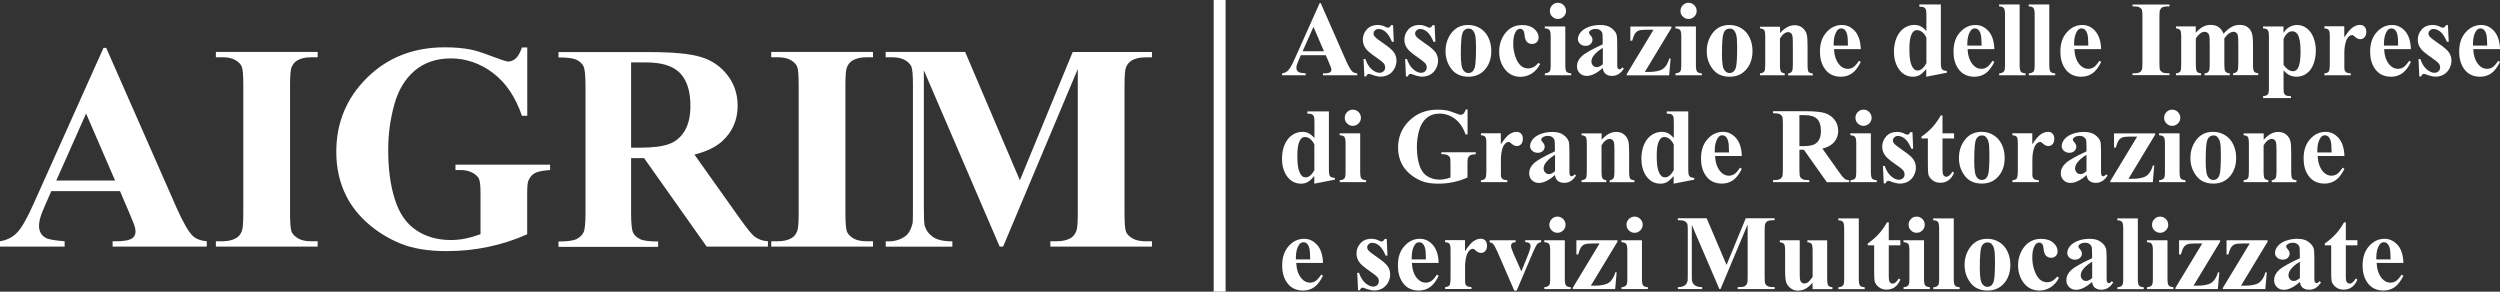 <?xml version="1.0" encoding="UTF-8"?>
<svg id="Layer_2" data-name="Layer 2" xmlns="http://www.w3.org/2000/svg" viewBox="0 0 304.35 35.51">
  <rect x="0" y="0" width="304.35" height="35.51" fill="#333333" stroke="none"/>
  <defs>
    <style>
      .cls-1 {
        stroke: #fff;
        stroke-width: 1.45px;
      }

      .cls-1, .cls-2 {
        fill: #fff;
      }

      .cls-2 {
        stroke-width: 0px;
      }
    </style>
  </defs>
  <g id="HEADER">
    <g>
      <path class="cls-2" d="M117.5,6.32h-9.68v.65h.75c.66,0,1.19.11,1.59.34.4.23.66.49.79.79.13.3.19,1.05.19,2.25v14.99c0,1.06-.01,1.65-.03,1.78-.13.55-.31.97-.54,1.28-.23.3-.58.54-1.03.73-.45.18-.94.27-1.47.25h-.24v.65h8.11v-.65c-1.08,0-1.88-.18-2.39-.55-.51-.37-.84-.84-.99-1.42-.06-.27-.09-.98-.09-2.15V8.56l9.23,21.46h.42l9.09-21.62v17.56c0,1.19-.06,1.92-.19,2.2-.17.4-.41.68-.7.84-.42.24-.98.37-1.68.37h-.77v.65h12.37v-.65h-.77c-.66,0-1.19-.11-1.59-.34-.4-.23-.66-.49-.79-.79-.13-.3-.19-1.06-.19-2.27v-15.62c0-1.18.06-1.9.19-2.18.17-.38.41-.66.7-.82.42-.24.98-.37,1.68-.37h.77v-.65h-9.65l-6.43,15.62-6.66-15.62ZM105.49,29.37c-.66,0-1.19-.11-1.58-.34-.39-.23-.65-.49-.79-.79-.13-.3-.2-1.06-.2-2.27v-15.59c0-1.19.06-1.92.19-2.2.17-.4.41-.68.72-.84.42-.24.97-.37,1.66-.37h.79v-.65h-12.39v.65h.79c.66,0,1.19.11,1.58.34.39.23.65.49.78.79.13.3.19,1.06.19,2.27v15.59c0,1.19-.06,1.92-.19,2.2-.16.4-.4.68-.7.84-.42.24-.97.37-1.66.37h-.79v.65h12.39v-.65h-.79ZM78.7,7.6c1.88,0,3.24.43,4.08,1.29.84.86,1.27,2.2,1.27,4,0,1.25-.23,2.26-.69,3.03s-1.09,1.31-1.9,1.61c-.8.3-2.02.45-3.63.45h-1V7.6h1.87ZM78.39,19.22l7.64,10.8h7.46v-.65c-.63-.03-1.18-.23-1.66-.59-.31-.26-.84-.9-1.59-1.94l-5.7-8.02c1.44-.36,2.57-.9,3.37-1.62,1.26-1.14,1.89-2.59,1.89-4.33,0-1.43-.42-2.68-1.26-3.75-.84-1.07-1.92-1.8-3.25-2.19-1.33-.4-3.42-.59-6.29-.59h-11.01v.65c1.08,0,1.82.1,2.22.3.4.2.67.46.83.79.16.33.24,1.14.24,2.42v15.38c0,1.28-.08,2.09-.24,2.41-.16.33-.43.59-.82.8-.39.2-1.13.31-2.23.31v.65h12.13v-.65c-1.08,0-1.82-.1-2.22-.3-.4-.2-.67-.46-.83-.79-.16-.33-.24-1.14-.24-2.42v-6.64h1.56ZM63.54,5.78c-.23.66-.49,1.12-.77,1.35-.28.24-.58.36-.91.36-.21,0-.89-.22-2.04-.66-1.15-.44-1.98-.7-2.49-.79-.94-.19-2-.28-3.18-.28-3.8,0-6.95,1.23-9.45,3.69-2.5,2.46-3.76,5.47-3.76,9.03,0,1.99.41,3.79,1.22,5.4.64,1.25,1.53,2.37,2.67,3.36,1.14,1,2.45,1.8,3.93,2.41,1.49.61,3.35.92,5.6.92,1.76,0,3.46-.17,5.09-.52,1.64-.34,3.21-.85,4.73-1.53v-4.93c0-.86.05-1.4.16-1.63.19-.42.45-.72.8-.9.34-.18.95-.3,1.83-.36v-.65h-11.52v.65h.61c.57,0,1.06.11,1.46.33s.67.47.79.74c.13.27.19.88.19,1.81v4.93c-.63.23-1.24.41-1.84.53-.6.12-1.19.18-1.76.18-1.64,0-3.06-.4-4.25-1.21-1.19-.8-2.06-2.06-2.59-3.77-.54-1.71-.8-3.7-.8-5.98,0-1.88.24-3.7.73-5.49.49-1.78,1.32-3.17,2.5-4.17,1.18-1,2.65-1.49,4.42-1.49s3.56.59,5.12,1.78c1.56,1.19,2.73,2.92,3.51,5.21h.65V5.78h-.65ZM37.88,29.37c-.66,0-1.19-.11-1.58-.34-.39-.23-.65-.49-.79-.79-.13-.3-.2-1.06-.2-2.27v-15.59c0-1.19.06-1.92.19-2.2.17-.4.41-.68.72-.84.42-.24.97-.37,1.66-.37h.79v-.65h-12.39v.65h.79c.66,0,1.19.11,1.58.34.39.23.65.49.78.79.13.3.19,1.06.19,2.27v15.59c0,1.19-.06,1.92-.19,2.2-.16.4-.4.68-.7.84-.42.24-.97.37-1.66.37h-.79v.65h12.39v-.65h-.79ZM6.85,21.98l3.63-8.16,3.53,8.16h-7.16ZM15.87,26.23c.33.77.5,1.21.52,1.31.07.22.11.44.11.65,0,.35-.13.62-.38.8-.37.26-1.02.38-1.94.38h-.47v.65h11.46v-.65c-.72-.06-1.28-.27-1.68-.63-.52-.48-1.19-1.64-2.01-3.48L12.93,5.83h-.33L4.12,24.74c-.8,1.81-1.48,3-2.03,3.57-.55.58-1.25.93-2.1,1.06v.65h7.88v-.65c-1.23-.09-2.01-.23-2.32-.42-.54-.31-.8-.8-.8-1.47,0-.5.16-1.14.49-1.9l1-2.31h8.37l1.26,2.95Z"/>
      <path class="cls-2" d="M301.06,5.55v-.22c0-.66.12-1.17.37-1.55.14-.22.32-.32.54-.32.15,0,.27.04.36.11.16.13.27.32.35.58.07.25.11.72.11,1.4h-1.73ZM303.63,3.78c-.44-.49-.96-.74-1.57-.74-.72,0-1.35.29-1.88.88-.54.59-.8,1.38-.8,2.37,0,.81.18,1.49.55,2.03.45.68,1.12,1.02,2,1.02.51,0,.96-.14,1.35-.41.39-.27.75-.74,1.07-1.39l-.22-.14c-.24.37-.46.62-.67.77-.21.14-.44.21-.69.21-.41,0-.76-.18-1.05-.53-.38-.46-.59-1.08-.63-1.87h3.26c-.03-.97-.27-1.7-.72-2.2M297.79,3.05c-.1.15-.18.24-.22.27-.05.03-.11.05-.18.05s-.17-.03-.28-.09c-.3-.16-.61-.24-.93-.24-.6,0-1.05.19-1.37.56s-.47.78-.47,1.24c0,.42.14.8.42,1.15.19.24.61.58,1.26,1.03.44.3.72.53.85.67.13.15.19.32.19.53,0,.18-.06.33-.19.45-.13.13-.3.19-.5.19-.3,0-.61-.14-.94-.42-.33-.28-.59-.7-.78-1.26h-.22l.1,2.13h.21c.09-.21.21-.32.35-.32.05,0,.13.02.26.07.47.18.85.27,1.14.27.36,0,.7-.08,1-.25.3-.17.53-.41.7-.73.17-.32.25-.64.25-.97,0-.36-.1-.69-.3-.99-.2-.29-.61-.65-1.23-1.07-.62-.42-1-.72-1.14-.89-.08-.11-.13-.22-.13-.33,0-.15.06-.29.18-.4.12-.12.27-.17.44-.17.28,0,.55.11.83.33.28.22.54.63.8,1.23h.22l-.1-2.03h-.22ZM290.22,5.55v-.22c0-.66.12-1.17.37-1.55.14-.22.32-.32.54-.32.15,0,.27.04.36.11.16.13.27.32.35.58.07.25.11.72.11,1.4h-1.73ZM292.79,3.78c-.44-.49-.97-.74-1.57-.74-.72,0-1.35.29-1.88.88-.54.59-.8,1.38-.8,2.37,0,.81.18,1.49.55,2.03.45.68,1.12,1.02,2,1.02.51,0,.96-.14,1.35-.41.39-.27.75-.74,1.07-1.39l-.22-.14c-.24.37-.46.62-.67.77-.21.14-.44.21-.69.21-.41,0-.76-.18-1.06-.53-.38-.46-.59-1.08-.63-1.87h3.26c-.03-.97-.27-1.7-.71-2.2M282.97,3.22v.23c.2.02.34.06.43.11.08.06.14.14.18.26.03.09.05.31.05.65v3.29c0,.52-.05.84-.14.96-.09.12-.27.19-.52.21v.23h3.21v-.23c-.24-.01-.41-.05-.51-.1s-.17-.14-.23-.25c-.03-.07-.04-.22-.04-.46v-.36s0-1.37,0-1.37c0-.5.07-.95.2-1.36.09-.27.22-.47.39-.62.11-.09.23-.14.35-.14.06,0,.1.01.15.04.03.02.13.1.29.24.17.14.36.22.58.22.19,0,.36-.08.5-.24.14-.16.21-.38.21-.66,0-.27-.07-.47-.21-.62-.14-.15-.33-.22-.57-.22-.28,0-.56.1-.86.3-.3.2-.64.61-1.04,1.22v-1.35h-2.43ZM278,4.74c.28-.62.63-.93,1.06-.93.27,0,.49.12.65.37.24.38.36,1.08.36,2.1s-.11,1.68-.33,2.03c-.15.24-.34.36-.57.36-.42,0-.8-.26-1.17-.77v-3.17ZM278.66,9.12c.28.14.59.22.92.22.45,0,.86-.13,1.22-.39.37-.26.65-.64.84-1.14.19-.5.29-1.05.29-1.65,0-.56-.09-1.08-.28-1.57-.19-.49-.46-.87-.82-1.14-.36-.28-.76-.41-1.19-.41-.36,0-.7.1-1.01.3-.22.14-.43.36-.64.66v-.78h-2.49v.23c.28.02.47.08.57.2.1.12.15.38.15.8v6.27c0,.41-.04.66-.13.76-.13.14-.32.21-.58.22v.24h3.39v-.24c-.3,0-.5-.03-.6-.08-.1-.05-.18-.13-.23-.24-.05-.11-.07-.32-.07-.62v-2.21c.23.27.46.46.67.57M264.9,3.22v.23c.26.03.44.11.52.22.08.11.12.39.12.84v3.35c0,.46-.04.73-.11.83-.11.14-.28.22-.53.24v.23h3.06v-.23c-.26-.03-.44-.1-.52-.24-.08-.13-.12-.41-.12-.83v-3.19c.22-.32.44-.54.64-.67.14-.09.29-.13.46-.13.11,0,.22.04.32.11.1.08.17.18.21.32.04.14.06.47.06,1.01v2.55c0,.35-.02.57-.05.68s-.1.19-.19.27c-.1.07-.23.12-.39.12v.23h3.08v-.23c-.28-.02-.46-.1-.56-.26-.07-.11-.11-.38-.11-.81v-3.19c.19-.27.38-.47.57-.6.19-.13.37-.2.55-.2.12,0,.23.03.32.1.09.07.16.18.2.32.04.14.06.48.06,1.01v2.55c0,.41-.04.67-.11.79-.11.17-.29.26-.53.28v.23h3.07v-.23c-.26-.03-.44-.11-.52-.22-.08-.11-.12-.39-.12-.85v-2.43c0-.64-.05-1.1-.14-1.39-.1-.29-.27-.53-.51-.72-.24-.19-.57-.28-.98-.28-.34,0-.66.08-.98.25-.31.17-.64.44-.98.83-.14-.36-.34-.64-.6-.81-.26-.18-.58-.27-.96-.27-.33,0-.63.07-.91.21-.28.14-.58.39-.91.75v-.78h-2.42ZM263.83,8.92c-.24,0-.43-.04-.58-.12-.14-.08-.24-.18-.29-.29-.05-.11-.07-.39-.07-.83V2.02c0-.43.02-.7.07-.8.06-.14.15-.25.26-.31.15-.09.35-.13.6-.13h.29v-.23h-4.5v.23h.29c.24,0,.43.04.57.12.14.08.24.18.28.29.05.11.07.39.07.83v5.67c0,.43-.02.7-.07.8-.06.14-.14.25-.25.3-.15.09-.35.13-.6.13h-.29v.23h4.5v-.23h-.29ZM252.5,5.55v-.22c0-.66.12-1.17.37-1.55.14-.22.32-.32.54-.32.15,0,.27.04.36.11.16.13.27.32.35.58.07.25.11.72.11,1.4h-1.73ZM255.08,3.78c-.44-.49-.96-.74-1.57-.74-.72,0-1.35.29-1.88.88-.54.59-.8,1.38-.8,2.37,0,.81.18,1.49.55,2.03.45.68,1.12,1.02,2,1.02.51,0,.96-.14,1.35-.41.39-.27.75-.74,1.07-1.39l-.22-.14c-.24.37-.46.62-.67.77-.21.14-.44.21-.69.21-.41,0-.76-.18-1.06-.53-.38-.46-.59-1.08-.63-1.87h3.26c-.03-.97-.27-1.7-.72-2.2M246.98.54v.23c.28.02.47.08.57.2.1.12.15.38.15.8v6.15c0,.42-.04.68-.13.78-.13.14-.32.22-.58.23v.23h3.21v-.23c-.28-.02-.47-.08-.57-.2-.1-.12-.15-.38-.15-.8V.54h-2.49ZM243.37.54v.23c.28.02.47.08.57.2.1.12.15.38.15.8v6.15c0,.42-.04.68-.13.78-.13.14-.32.22-.58.23v.23h3.21v-.23c-.28-.02-.47-.08-.57-.2-.1-.12-.15-.38-.15-.8V.54h-2.49ZM239.5,5.55v-.22c0-.66.13-1.17.38-1.55.14-.22.32-.32.54-.32.15,0,.27.04.36.11.16.13.27.32.35.58.07.25.11.72.11,1.4h-1.73ZM242.07,3.78c-.44-.49-.97-.74-1.57-.74-.72,0-1.35.29-1.88.88-.54.59-.8,1.38-.8,2.37,0,.81.18,1.49.55,2.03.45.68,1.12,1.02,2,1.02.51,0,.96-.14,1.35-.41.39-.27.75-.74,1.07-1.39l-.22-.14c-.24.37-.46.62-.67.77-.21.14-.44.21-.69.21-.41,0-.76-.18-1.05-.53-.38-.46-.59-1.08-.63-1.87h3.26c-.03-.97-.27-1.7-.71-2.2M234.52,7.7c-.33.58-.68.88-1.05.88-.17,0-.3-.04-.4-.12-.19-.16-.34-.42-.45-.78-.11-.36-.17-.92-.17-1.67,0-.68.05-1.19.15-1.52.1-.33.23-.56.38-.69.1-.08.23-.13.39-.13.45,0,.84.3,1.15.9v3.13ZM233.66.54v.27c.28,0,.47.03.57.09.1.06.18.15.23.27.04.09.06.37.06.82v1.79c-.25-.28-.48-.47-.71-.58-.22-.11-.47-.17-.76-.17-.44,0-.85.13-1.24.39-.38.26-.69.64-.91,1.15s-.33,1.08-.33,1.72c0,.8.18,1.48.53,2.03.44.68,1.04,1.02,1.8,1.02.3,0,.56-.07.8-.2.23-.13.5-.38.8-.74v.94l2.51-.49v-.21c-.24-.02-.4-.06-.5-.13-.09-.07-.16-.17-.19-.31-.03-.08-.04-.36-.04-.82V.54h-2.64ZM223.23,5.55v-.22c0-.66.13-1.17.38-1.55.14-.22.32-.32.54-.32.15,0,.27.04.36.11.16.13.27.32.35.58.07.25.11.72.11,1.4h-1.73ZM225.81,3.78c-.44-.49-.97-.74-1.57-.74-.72,0-1.35.29-1.88.88-.54.59-.8,1.38-.8,2.37,0,.81.18,1.49.55,2.03.45.68,1.12,1.02,2,1.02.51,0,.96-.14,1.35-.41.39-.27.75-.74,1.07-1.39l-.22-.14c-.24.37-.46.62-.67.77-.21.14-.44.21-.69.21-.41,0-.76-.18-1.05-.53-.38-.46-.59-1.08-.63-1.87h3.26c-.03-.97-.27-1.7-.71-2.2M214.26,3.22v.23c.26.03.44.11.52.22.08.11.12.39.12.84v3.35c0,.46-.04.73-.11.83-.11.14-.28.22-.53.24v.23h3.01v-.23c-.22-.03-.38-.1-.46-.22-.08-.12-.12-.4-.12-.84v-3.18c.31-.52.65-.78,1.02-.78.11,0,.21.03.3.11.09.07.16.17.19.3.04.13.06.43.06.92v2.64c0,.42-.03.68-.1.79-.1.16-.26.25-.48.28v.23h3.01v-.23c-.26-.03-.44-.1-.52-.21-.08-.11-.12-.4-.12-.85v-2.31c0-.69-.03-1.15-.1-1.39-.08-.32-.25-.58-.51-.8-.25-.21-.57-.32-.96-.32-.32,0-.62.08-.9.23-.28.15-.57.39-.88.72v-.77h-2.42ZM211,3.62c.16.12.28.32.36.59.08.27.12.76.12,1.48,0,1.22-.04,2.04-.13,2.44-.06.26-.17.46-.33.6-.13.11-.29.16-.48.16s-.37-.08-.52-.24c-.15-.16-.25-.39-.3-.69-.06-.39-.09-.82-.09-1.27,0-.86.02-1.52.07-2,.05-.48.15-.8.31-.97.15-.16.34-.24.56-.24.18,0,.32.04.43.13M208.52,3.99c-.49.63-.74,1.38-.74,2.23s.24,1.55.72,2.18c.48.63,1.17.94,2.07.94s1.62-.34,2.14-1.03c.43-.57.64-1.27.64-2.12,0-.58-.12-1.12-.35-1.61-.23-.49-.57-.87-1.01-1.14-.44-.27-.93-.4-1.44-.4-.86,0-1.54.32-2.03.95M203.96,3.22v.23c.28.02.47.08.57.2.1.12.15.38.15.8v3.47c0,.42-.04.68-.13.78-.13.14-.32.22-.58.23v.23h3.21v-.23c-.28-.02-.47-.08-.57-.2-.1-.12-.15-.38-.15-.8V3.22h-2.49ZM204.87.63c-.19.19-.29.42-.29.7s.09.5.29.69c.19.19.42.29.69.29s.5-.1.7-.29.29-.42.29-.69-.1-.5-.29-.7c-.19-.19-.42-.29-.7-.29s-.5.1-.69.29M203.4,7.13h-.18c-.18.62-.45,1.04-.81,1.28-.36.23-.95.35-1.76.35h-.41l3.24-5.36v-.17h-5v1.73h.22c.12-.42.23-.71.34-.87s.25-.28.43-.36c.18-.07.47-.11.88-.11h.95l-3.27,5.41v.14h5.17l.18-2.03ZM194.39,8.17c-.19,0-.34-.06-.44-.17-.14-.15-.21-.32-.21-.51,0-.23.08-.46.25-.69.25-.34.63-.67,1.14-.97v1.99c-.28.24-.53.36-.74.36M195.47,9c.19.16.46.24.79.24.29,0,.55-.07.77-.21.23-.14.45-.37.66-.68l-.19-.15c-.11.16-.23.24-.34.24-.06,0-.1-.02-.15-.05-.04-.03-.07-.09-.1-.16-.02-.07-.03-.24-.03-.51v-2.31c0-.64-.03-1.05-.09-1.23-.1-.28-.31-.54-.64-.78-.33-.24-.77-.36-1.34-.36-.47,0-.92.07-1.35.22s-.77.36-1.01.64c-.24.28-.36.57-.36.87,0,.22.09.4.27.57.18.16.4.24.67.24.25,0,.45-.07.61-.22.15-.15.23-.32.23-.53,0-.17-.08-.35-.24-.53-.12-.13-.18-.24-.18-.33,0-.1.06-.19.17-.27.18-.12.4-.18.68-.18.17,0,.32.04.46.13.14.09.23.19.28.3.05.12.07.4.07.85v.6c-1.31.6-2.16,1.08-2.55,1.45-.39.36-.58.77-.58,1.22,0,.33.11.61.34.84.22.22.51.33.85.33.58,0,1.23-.32,1.95-.96.04.32.16.56.35.72M188.06,3.22v.23c.28.02.47.08.57.2.1.12.15.38.15.8v3.47c0,.42-.04.68-.13.78-.13.14-.32.22-.58.23v.23h3.21v-.23c-.28-.02-.47-.08-.57-.2-.1-.12-.15-.38-.15-.8V3.22h-2.49ZM188.97.63c-.19.19-.29.42-.29.7s.09.5.29.69c.19.19.42.29.69.29s.5-.1.7-.29c.19-.19.29-.42.29-.69s-.1-.5-.29-.7c-.19-.19-.42-.29-.7-.29s-.5.1-.69.29M186.64,8.18c-.19.1-.38.15-.59.15-.32,0-.59-.09-.83-.27-.31-.25-.55-.63-.73-1.14-.18-.51-.27-1.05-.27-1.6,0-.67.11-1.17.33-1.5.14-.22.32-.32.52-.32.13,0,.25.05.34.16.1.11.16.29.18.56.04.42.14.72.3.88.16.17.37.25.62.25s.43-.07.58-.22c.15-.14.22-.34.22-.58,0-.38-.18-.73-.54-1.04-.36-.31-.85-.46-1.46-.46-.92,0-1.63.37-2.15,1.11-.43.61-.65,1.33-.65,2.14s.24,1.56.71,2.15c.47.6,1.11.9,1.9.9.47,0,.91-.13,1.33-.38.42-.26.77-.65,1.05-1.17l-.2-.15c-.25.27-.47.46-.66.55M179.21,3.62c.16.12.28.32.36.59.08.27.12.76.12,1.48,0,1.22-.04,2.04-.13,2.44-.06.26-.17.46-.33.6-.13.11-.29.16-.48.16s-.37-.08-.52-.24c-.15-.16-.25-.39-.3-.69-.06-.39-.09-.82-.09-1.27,0-.86.02-1.52.07-2,.05-.48.15-.8.31-.97.15-.16.34-.24.56-.24.18,0,.32.04.43.13M176.72,3.99c-.49.63-.74,1.38-.74,2.23s.24,1.55.72,2.18c.48.63,1.17.94,2.07.94s1.62-.34,2.14-1.03c.43-.57.64-1.27.64-2.12,0-.58-.12-1.12-.35-1.61-.23-.49-.57-.87-1.01-1.14-.44-.27-.93-.4-1.44-.4-.86,0-1.54.32-2.03.95M174.42,3.05c-.1.15-.18.24-.22.27-.05.03-.11.05-.18.05-.07,0-.17-.03-.28-.09-.3-.16-.61-.24-.93-.24-.6,0-1.05.19-1.37.56-.32.37-.47.78-.47,1.24,0,.42.14.8.42,1.15.19.24.61.58,1.26,1.03.44.3.72.53.85.67.13.15.19.32.19.53,0,.18-.06.33-.19.45-.13.13-.3.19-.5.19-.3,0-.61-.14-.94-.42-.33-.28-.59-.7-.78-1.26h-.22l.1,2.13h.21c.09-.21.21-.32.35-.32.05,0,.13.02.26.07.47.18.85.27,1.14.27.36,0,.7-.08,1-.25.3-.17.53-.41.7-.73.17-.32.25-.64.25-.97,0-.36-.1-.69-.3-.99-.2-.29-.61-.65-1.23-1.07-.62-.42-1-.72-1.14-.89-.08-.11-.13-.22-.13-.33,0-.15.06-.29.18-.4.12-.12.27-.17.44-.17.28,0,.55.11.83.33s.55.63.8,1.23h.22l-.09-2.03h-.22ZM169.36,3.05c-.1.15-.18.24-.22.27-.05.03-.11.05-.18.05-.07,0-.17-.03-.28-.09-.3-.16-.61-.24-.93-.24-.6,0-1.05.19-1.37.56-.32.37-.47.78-.47,1.24,0,.42.14.8.42,1.15.19.24.61.58,1.26,1.03.44.3.72.53.85.67.13.15.19.32.19.53,0,.18-.06.33-.19.45-.13.13-.3.19-.5.19-.3,0-.61-.14-.94-.42-.33-.28-.59-.7-.78-1.26h-.22l.1,2.13h.21c.09-.21.21-.32.35-.32.05,0,.13.02.26.07.47.18.85.27,1.14.27.36,0,.7-.08,1-.25.3-.17.53-.41.7-.73.17-.32.25-.64.25-.97,0-.36-.1-.69-.3-.99-.2-.29-.61-.65-1.23-1.07-.62-.42-1-.72-1.14-.89-.08-.11-.13-.22-.13-.33,0-.15.06-.29.18-.4.12-.12.27-.17.44-.17.28,0,.55.11.83.33.28.22.55.63.8,1.23h.22l-.09-2.03h-.22ZM158.58,6.24l1.32-2.97,1.28,2.97h-2.6ZM161.85,7.78c.12.28.18.44.19.48.03.08.04.16.04.24,0,.13-.05.22-.14.29-.14.09-.37.14-.71.14h-.17v.23h4.17v-.23c-.26-.02-.47-.1-.61-.23-.19-.17-.43-.6-.73-1.26l-3.11-7.07h-.12l-3.08,6.88c-.29.66-.54,1.09-.74,1.3-.2.21-.45.34-.76.38v.23h2.87v-.23c-.45-.03-.73-.08-.84-.15-.19-.11-.29-.29-.29-.53,0-.18.06-.41.18-.69l.36-.84h3.04l.46,1.07Z"/>
      <path class="cls-2" d="M282.11,18.56v-.22c0-.66.13-1.17.38-1.55.14-.22.32-.32.54-.32.15,0,.27.04.36.11.16.13.27.32.35.58.07.25.11.72.11,1.4h-1.73ZM284.69,16.79c-.44-.49-.96-.74-1.57-.74-.72,0-1.35.29-1.88.88-.54.59-.8,1.38-.8,2.37,0,.81.18,1.49.55,2.03.45.68,1.12,1.02,2,1.02.51,0,.96-.14,1.35-.41.39-.27.75-.74,1.07-1.39l-.22-.14c-.24.37-.46.62-.67.77-.21.14-.44.21-.69.21-.41,0-.76-.18-1.05-.53-.38-.46-.59-1.08-.63-1.87h3.26c-.03-.97-.27-1.7-.72-2.2M273.14,16.23v.23c.26.03.44.11.52.22.08.11.12.39.12.84v3.35c0,.46-.04.73-.11.83-.11.14-.28.22-.53.24v.23h3.01v-.23c-.22-.03-.38-.1-.46-.22-.08-.12-.12-.4-.12-.85v-3.18c.31-.52.65-.78,1.02-.78.11,0,.21.03.3.11.09.07.16.17.19.3.04.13.06.43.06.92v2.64c0,.42-.03.68-.1.79-.1.16-.26.25-.48.28v.23h3.01v-.23c-.26-.03-.44-.1-.52-.21-.08-.11-.12-.4-.12-.86v-2.31c0-.69-.03-1.15-.1-1.39-.08-.32-.25-.58-.51-.8-.25-.21-.57-.32-.96-.32-.32,0-.62.08-.9.23-.28.15-.57.39-.88.72v-.77h-2.42ZM269.89,16.64c.16.12.28.32.36.59.08.27.12.76.12,1.48,0,1.22-.04,2.04-.13,2.44-.06.26-.17.46-.33.6-.13.11-.29.16-.48.16s-.37-.08-.52-.24c-.15-.16-.25-.39-.3-.69-.06-.39-.09-.82-.09-1.27,0-.86.02-1.52.07-2.01.05-.48.15-.8.31-.97.16-.16.34-.24.56-.24.18,0,.32.04.43.13M267.4,17c-.49.63-.74,1.38-.74,2.23s.24,1.55.72,2.18c.48.63,1.17.94,2.07.94s1.62-.34,2.14-1.03c.43-.57.64-1.27.64-2.12,0-.58-.12-1.12-.35-1.61-.23-.49-.57-.87-1.01-1.14-.44-.27-.93-.4-1.44-.4-.86,0-1.54.32-2.03.95M262.84,16.23v.23c.28.02.47.08.57.2.1.12.15.38.15.8v3.47c0,.42-.04.68-.13.78-.13.14-.32.22-.58.23v.23h3.21v-.23c-.28-.02-.47-.08-.57-.2-.1-.12-.15-.38-.15-.8v-4.71h-2.49ZM263.75,13.64c-.19.19-.29.42-.29.7s.1.5.29.69c.19.19.42.29.69.29s.5-.1.7-.29c.19-.19.29-.42.29-.69s-.1-.5-.29-.7c-.19-.19-.42-.29-.7-.29s-.5.1-.69.29M262.28,20.14h-.18c-.18.62-.45,1.04-.81,1.28-.36.23-.95.35-1.76.35h-.41l3.24-5.36v-.17h-5v1.73h.22c.12-.42.23-.71.34-.87.11-.16.25-.28.43-.36.18-.07.47-.11.88-.11h.95l-3.27,5.41v.14h5.17l.18-2.03ZM253.27,21.19c-.19,0-.34-.06-.44-.17-.14-.15-.21-.32-.21-.51,0-.23.08-.46.25-.69.25-.34.63-.67,1.14-.97v1.99c-.28.24-.53.36-.74.36M254.36,22.02c.19.16.46.24.79.24.29,0,.55-.07.77-.21.23-.14.45-.37.66-.68l-.19-.15c-.11.16-.23.24-.34.24-.06,0-.1-.02-.15-.05-.04-.03-.07-.09-.09-.16-.02-.07-.03-.24-.03-.51v-2.31c0-.64-.03-1.05-.09-1.23-.1-.28-.31-.54-.64-.78-.33-.24-.77-.36-1.34-.36-.47,0-.92.07-1.35.22-.43.15-.77.36-1.01.64-.24.28-.36.57-.36.87,0,.22.09.4.27.57.18.16.4.24.67.24.25,0,.45-.07.61-.22.15-.15.23-.32.23-.53,0-.17-.08-.35-.24-.53-.12-.13-.18-.24-.18-.33,0-.1.06-.19.17-.27.18-.12.4-.18.68-.18.17,0,.32.04.46.13.14.09.23.19.28.31.05.12.07.4.07.85v.6c-1.31.6-2.16,1.08-2.55,1.45-.39.36-.58.77-.58,1.22,0,.33.11.61.34.84.22.22.51.33.85.33.58,0,1.23-.32,1.95-.96.04.32.16.56.35.72M244.99,16.23v.23c.2.02.35.06.43.11s.14.14.18.26c.03.09.05.31.05.65v3.29c0,.52-.05.84-.14.96-.09.12-.27.19-.52.21v.23h3.21v-.23c-.24-.01-.41-.05-.51-.1s-.17-.14-.23-.25c-.03-.07-.04-.22-.04-.46v-.36s0-1.37,0-1.37c0-.5.07-.95.2-1.36.09-.27.22-.47.39-.62.11-.09.23-.14.35-.14.06,0,.1.01.15.04.03.02.13.1.29.24.17.14.36.22.58.22.19,0,.36-.08.5-.23.14-.16.21-.38.21-.66,0-.27-.07-.47-.21-.62-.14-.15-.33-.22-.57-.22-.28,0-.56.1-.86.3-.3.2-.64.61-1.04,1.22v-1.35h-2.43ZM241.71,16.64c.16.12.28.32.36.59.08.27.12.76.12,1.48,0,1.22-.04,2.04-.13,2.44-.06.26-.17.46-.33.6-.13.11-.29.16-.48.16s-.37-.08-.52-.24c-.15-.16-.25-.39-.3-.69-.06-.39-.09-.82-.09-1.27,0-.86.02-1.52.07-2.01.05-.48.15-.8.31-.97.16-.16.34-.24.56-.24.18,0,.32.04.43.13M239.22,17c-.49.63-.74,1.38-.74,2.23s.24,1.55.72,2.18c.48.63,1.17.94,2.07.94s1.62-.34,2.14-1.03c.43-.57.64-1.27.64-2.12,0-.58-.12-1.12-.35-1.61-.23-.49-.57-.87-1.01-1.14-.44-.27-.93-.4-1.44-.4-.86,0-1.54.32-2.03.95M236.26,14.06c-.28.51-.61.98-.98,1.39-.37.42-.83.81-1.36,1.19v.22h.78v3.21c0,.64.02,1.03.06,1.17.07.26.24.49.5.7.26.21.58.31.96.31.77,0,1.33-.41,1.67-1.22l-.19-.14c-.25.42-.51.63-.78.63-.07,0-.14-.03-.22-.09-.08-.06-.14-.14-.17-.24-.03-.1-.05-.32-.05-.66v-3.67h1.41v-.63h-1.41v-2.17h-.21ZM232.59,16.07c-.1.15-.18.24-.22.27-.05.03-.11.05-.18.05-.07,0-.17-.03-.28-.09-.3-.16-.61-.24-.93-.24-.6,0-1.05.19-1.37.56s-.47.78-.47,1.24c0,.42.14.8.42,1.15.19.24.61.58,1.26,1.03.44.3.72.53.85.67.13.15.19.32.19.53,0,.18-.06.33-.19.45-.13.13-.3.19-.5.19-.3,0-.61-.14-.94-.42-.33-.28-.59-.7-.78-1.26h-.22l.1,2.13h.21c.09-.21.21-.32.35-.32.05,0,.13.02.26.07.47.18.85.27,1.14.27.36,0,.7-.08,1-.25.3-.17.53-.41.7-.73.17-.32.25-.64.25-.97,0-.36-.1-.69-.3-.99-.2-.29-.61-.65-1.23-1.07-.62-.42-1-.72-1.14-.89-.08-.11-.13-.22-.13-.33,0-.15.06-.29.18-.4.12-.12.27-.17.44-.17.28,0,.55.11.83.33.28.22.55.63.8,1.23h.22l-.09-2.03h-.22ZM225.26,16.23v.23c.28.02.47.08.57.2.1.12.15.38.15.8v3.47c0,.42-.04.68-.13.78-.13.14-.32.22-.58.23v.23h3.21v-.23c-.28-.02-.47-.08-.57-.2-.1-.12-.15-.38-.15-.8v-4.71h-2.49ZM226.17,13.64c-.19.19-.29.42-.29.7s.1.5.29.69c.19.19.42.29.69.29s.5-.1.7-.29c.19-.19.29-.42.29-.69s-.1-.5-.29-.7c-.19-.19-.42-.29-.7-.29s-.5.1-.69.29M219.74,14.02c.68,0,1.18.16,1.48.47.31.31.46.8.46,1.46,0,.45-.08.82-.25,1.1-.17.28-.4.48-.69.58-.29.11-.73.16-1.32.16h-.36v-3.77h.68ZM219.62,18.25l2.78,3.93h2.71v-.24c-.23-.01-.43-.08-.6-.22-.11-.09-.31-.33-.58-.71l-2.07-2.92c.53-.13.93-.33,1.23-.59.46-.42.69-.94.69-1.58,0-.52-.15-.98-.46-1.36-.31-.39-.7-.65-1.18-.8-.48-.14-1.25-.22-2.29-.22h-4v.24c.39,0,.66.04.81.11.14.07.24.17.3.29.06.12.09.41.09.88v5.59c0,.47-.03.76-.09.88-.06.12-.16.21-.3.29-.14.07-.41.11-.81.11v.24h4.41v-.24c-.39,0-.66-.04-.81-.11-.14-.07-.24-.17-.3-.29-.06-.12-.09-.41-.09-.88v-2.42h.57ZM208.75,18.56v-.22c0-.66.13-1.17.38-1.55.14-.22.32-.32.54-.32.15,0,.27.04.36.11.16.13.27.32.35.58.07.25.11.72.11,1.4h-1.73ZM211.33,16.79c-.44-.49-.96-.74-1.57-.74-.72,0-1.35.29-1.88.88-.54.59-.8,1.38-.8,2.37,0,.81.18,1.49.55,2.03.45.68,1.12,1.02,2,1.02.51,0,.96-.14,1.35-.41.39-.27.75-.74,1.07-1.39l-.22-.14c-.24.37-.46.62-.67.77-.21.14-.44.21-.69.21-.41,0-.76-.18-1.05-.53-.38-.46-.59-1.08-.63-1.87h3.26c-.03-.97-.27-1.7-.72-2.2M203.77,20.71c-.33.58-.68.88-1.06.88-.17,0-.3-.04-.4-.12-.19-.16-.34-.42-.45-.78-.11-.36-.17-.92-.17-1.67,0-.68.05-1.19.15-1.52.1-.33.23-.56.38-.69.1-.08.23-.13.39-.13.45,0,.84.3,1.15.9v3.13ZM202.91,13.56v.27c.28,0,.47.03.57.09.1.06.18.15.23.27.04.09.06.37.06.82v1.79c-.25-.28-.49-.47-.71-.58-.22-.11-.47-.17-.76-.17-.44,0-.85.13-1.24.39-.38.26-.69.64-.91,1.15-.22.51-.33,1.08-.33,1.72,0,.8.18,1.48.53,2.03.44.68,1.04,1.02,1.8,1.02.3,0,.56-.07.8-.2.23-.13.5-.38.8-.74v.94l2.51-.49v-.21c-.24-.02-.4-.06-.5-.13-.1-.07-.16-.17-.19-.31-.03-.08-.04-.36-.04-.82v-6.84h-2.64ZM192.54,16.23v.23c.26.03.44.11.52.22.08.11.12.39.12.84v3.35c0,.46-.04.73-.11.83-.11.14-.28.22-.53.24v.23h3.01v-.23c-.22-.03-.38-.1-.46-.22-.08-.12-.12-.4-.12-.85v-3.18c.31-.52.65-.78,1.02-.78.11,0,.21.03.3.11.09.07.16.17.19.3.04.13.06.43.06.92v2.64c0,.42-.03.68-.1.79-.1.16-.26.25-.48.28v.23h3.01v-.23c-.26-.03-.44-.1-.52-.21-.08-.11-.12-.4-.12-.86v-2.31c0-.69-.03-1.15-.1-1.39-.08-.32-.25-.58-.51-.8-.25-.21-.57-.32-.96-.32-.32,0-.62.08-.9.23-.28.15-.57.39-.88.72v-.77h-2.42ZM188.57,21.19c-.19,0-.34-.06-.44-.17-.14-.15-.21-.32-.21-.51,0-.23.08-.46.25-.69.25-.34.63-.67,1.14-.97v1.99c-.28.24-.53.36-.74.36M189.65,22.02c.19.16.46.24.79.24.29,0,.55-.07.77-.21.23-.14.45-.37.66-.68l-.19-.15c-.11.16-.23.24-.34.24-.06,0-.1-.02-.15-.05-.04-.03-.07-.09-.1-.16-.02-.07-.03-.24-.03-.51v-2.31c0-.64-.03-1.05-.09-1.23-.1-.28-.31-.54-.64-.78-.33-.24-.77-.36-1.34-.36-.47,0-.92.07-1.35.22-.43.15-.77.36-1.01.64-.24.28-.36.57-.36.87,0,.22.09.4.27.57.18.16.4.24.67.24.25,0,.45-.07.61-.22.15-.15.23-.32.23-.53,0-.17-.08-.35-.24-.53-.12-.13-.18-.24-.18-.33,0-.1.06-.19.17-.27.18-.12.4-.18.68-.18.17,0,.32.04.46.13.14.09.23.19.28.31.05.12.07.4.07.85v.6c-1.31.6-2.16,1.08-2.55,1.45-.39.36-.58.77-.58,1.22,0,.33.11.61.34.84s.51.33.85.33c.58,0,1.23-.32,1.95-.96.04.32.16.56.35.72M180.29,16.23v.23c.2.02.34.06.43.11.08.06.14.14.18.26.03.09.05.31.05.65v3.29c0,.52-.05.84-.14.96-.09.12-.27.19-.52.21v.23h3.21v-.23c-.24-.01-.41-.05-.51-.1-.1-.05-.17-.14-.23-.25-.03-.07-.04-.22-.04-.46v-.36s0-1.37,0-1.37c0-.5.07-.95.2-1.36.09-.27.22-.47.39-.62.11-.09.23-.14.35-.14.06,0,.1.01.15.04.03.02.13.1.29.24.17.14.36.22.58.22.19,0,.36-.08.5-.23.14-.16.21-.38.21-.66,0-.27-.07-.47-.21-.62-.14-.15-.33-.22-.57-.22-.28,0-.56.1-.86.3-.3.2-.64.61-1.04,1.22v-1.35h-2.43ZM178.43,13.36c-.08.24-.18.41-.28.49-.1.09-.21.13-.33.13-.08,0-.32-.08-.74-.24-.42-.16-.72-.26-.91-.29-.34-.07-.73-.1-1.16-.1-1.38,0-2.53.45-3.44,1.34-.91.89-1.37,1.99-1.37,3.28,0,.72.15,1.38.44,1.96.23.45.56.86.97,1.22.41.36.89.65,1.43.88.54.22,1.22.33,2.04.33.64,0,1.26-.06,1.85-.19.59-.12,1.17-.31,1.72-.56v-1.79c0-.31.02-.51.06-.59.07-.15.16-.26.29-.33.12-.07.35-.11.66-.13v-.23h-4.19v.23h.22c.21,0,.38.04.53.12.15.08.24.17.29.27.05.1.07.32.07.66v1.79c-.23.08-.45.15-.67.19-.22.04-.43.07-.64.07-.6,0-1.11-.15-1.55-.44-.43-.29-.75-.75-.94-1.37-.19-.62-.29-1.35-.29-2.17,0-.68.09-1.35.27-2,.18-.65.48-1.15.91-1.52.43-.36.96-.54,1.61-.54s1.29.22,1.86.65c.57.43.99,1.06,1.28,1.89h.24v-3.04h-.24ZM163.09,16.23v.23c.28.02.47.08.57.2.1.12.15.38.15.8v3.47c0,.42-.04.68-.13.78-.13.14-.32.22-.58.23v.23h3.21v-.23c-.28-.02-.47-.08-.57-.2-.1-.12-.15-.38-.15-.8v-4.71h-2.49ZM164,13.64c-.19.19-.29.42-.29.7s.09.5.29.69c.19.19.42.29.69.29s.5-.1.7-.29c.19-.19.29-.42.29-.69s-.1-.5-.29-.7c-.19-.19-.42-.29-.7-.29s-.5.1-.69.29M160.02,20.71c-.33.58-.68.88-1.06.88-.17,0-.3-.04-.4-.12-.19-.16-.34-.42-.45-.78-.11-.36-.17-.92-.17-1.67,0-.68.05-1.19.15-1.52.1-.33.23-.56.38-.69.1-.08.23-.13.39-.13.45,0,.84.3,1.15.9v3.13ZM159.16,13.56v.27c.28,0,.47.03.57.09.1.06.18.15.23.27.04.09.06.37.06.82v1.79c-.25-.28-.49-.47-.71-.58-.22-.11-.47-.17-.76-.17-.44,0-.85.13-1.24.39-.38.26-.68.64-.91,1.15-.22.51-.33,1.08-.33,1.72,0,.8.18,1.48.53,2.03.44.68,1.04,1.02,1.8,1.02.3,0,.56-.07.8-.2.24-.13.5-.38.8-.74v.94l2.51-.49v-.21c-.24-.02-.4-.06-.5-.13-.1-.07-.16-.17-.19-.31-.03-.08-.04-.36-.04-.82v-6.84h-2.64Z"/>
    </g>
    <path class="cls-2" d="M289.29,31.58v-.22c0-.66.13-1.17.38-1.55.14-.22.32-.32.54-.32.15,0,.27.04.36.11.16.13.27.32.35.58.07.25.11.72.11,1.4h-1.73ZM291.87,29.81c-.44-.49-.97-.74-1.57-.74-.72,0-1.35.29-1.88.88s-.8,1.38-.8,2.37c0,.81.18,1.49.55,2.03.45.68,1.12,1.02,2,1.02.51,0,.96-.14,1.35-.41.39-.27.75-.74,1.07-1.39l-.22-.14c-.24.37-.46.62-.67.77-.21.14-.44.21-.69.21-.41,0-.76-.18-1.05-.53-.38-.46-.59-1.08-.63-1.87h3.26c-.03-.97-.27-1.7-.71-2.2M285.36,27.07c-.28.51-.61.98-.98,1.39-.38.42-.83.81-1.36,1.19v.22h.78v3.21c0,.64.02,1.03.06,1.17.07.26.24.49.5.7.26.21.58.31.96.31.77,0,1.33-.41,1.67-1.22l-.19-.14c-.25.42-.51.63-.78.63-.07,0-.14-.03-.22-.09-.08-.06-.14-.14-.17-.24-.03-.1-.05-.32-.05-.66v-3.67h1.41v-.63h-1.41v-2.17h-.21ZM279.25,34.2c-.19,0-.34-.06-.44-.17-.14-.15-.21-.32-.21-.51,0-.23.08-.46.25-.69.25-.34.63-.67,1.14-.97v1.99c-.28.24-.53.36-.74.36M280.34,35.03c.19.16.46.24.79.24.29,0,.55-.07.77-.21.23-.14.45-.37.66-.68l-.19-.15c-.11.16-.23.24-.34.24-.06,0-.1-.02-.15-.05-.04-.03-.07-.09-.1-.16-.02-.07-.03-.24-.03-.51v-2.31c0-.64-.03-1.05-.09-1.23-.1-.28-.31-.54-.64-.78-.33-.24-.77-.36-1.34-.36-.47,0-.92.07-1.35.22s-.77.36-1.01.64c-.24.28-.36.57-.36.87,0,.22.09.4.27.57.18.16.4.24.67.24.25,0,.45-.07.61-.22.15-.15.23-.32.23-.53,0-.17-.08-.35-.24-.53-.12-.13-.18-.24-.18-.33,0-.1.06-.19.17-.27.18-.12.4-.18.68-.18.17,0,.32.04.46.13.14.09.23.19.28.31.05.12.07.4.07.85v.6c-1.31.6-2.16,1.08-2.55,1.45-.39.36-.58.77-.58,1.22,0,.33.11.61.34.84.22.22.51.33.85.33.58,0,1.23-.32,1.95-.96.04.32.16.56.35.72M275.98,33.15h-.18c-.18.62-.45,1.04-.81,1.28s-.95.35-1.76.35h-.41l3.24-5.36v-.17h-5v1.73h.22c.12-.42.23-.71.34-.87.11-.16.25-.28.43-.36.18-.07.47-.11.88-.11h.95l-3.27,5.41v.14h5.17l.18-2.03ZM270.2,33.15h-.18c-.18.62-.45,1.04-.81,1.28s-.95.35-1.76.35h-.41l3.24-5.36v-.17h-5v1.73h.22c.12-.42.23-.71.34-.87.11-.16.25-.28.43-.36.18-.07.47-.11.88-.11h.95l-3.27,5.41v.14h5.17l.18-2.03ZM261.37,29.24v.24c.28.02.47.08.57.2.1.12.15.38.15.8v3.47c0,.42-.04.68-.13.78-.13.14-.32.22-.58.23v.23h3.21v-.23c-.28-.02-.47-.08-.57-.2-.1-.12-.15-.38-.15-.8v-4.71h-2.49ZM262.28,26.66c-.19.19-.29.42-.29.7s.09.5.29.69c.19.19.42.29.69.29s.5-.09.7-.29c.19-.19.29-.42.29-.69s-.1-.5-.29-.7c-.19-.19-.42-.29-.7-.29s-.5.1-.69.29M257.76,26.57v.24c.28.02.47.08.57.2.1.12.15.38.15.8v6.15c0,.42-.04.68-.13.78-.13.14-.32.22-.58.23v.23h3.21v-.23c-.28-.02-.47-.08-.57-.2-.1-.12-.15-.38-.15-.8v-7.38h-2.49ZM253.96,34.2c-.19,0-.34-.06-.44-.17-.14-.15-.21-.32-.21-.51,0-.23.08-.46.25-.69.25-.34.63-.67,1.14-.97v1.99c-.28.24-.53.36-.74.36M255.05,35.03c.19.16.46.24.79.24.29,0,.54-.07.77-.21.23-.14.45-.37.66-.68l-.19-.15c-.11.16-.23.24-.34.24-.06,0-.1-.02-.15-.05-.04-.03-.07-.09-.1-.16-.02-.07-.03-.24-.03-.51v-2.31c0-.64-.03-1.05-.09-1.23-.1-.28-.31-.54-.64-.78-.33-.24-.77-.36-1.34-.36-.47,0-.92.07-1.35.22s-.77.36-1.01.64c-.24.28-.36.57-.36.87,0,.22.09.4.27.57.18.16.4.24.67.24.25,0,.45-.07.61-.22.16-.15.23-.32.23-.53,0-.17-.08-.35-.24-.53-.12-.13-.18-.24-.18-.33,0-.1.06-.19.17-.27.18-.12.4-.18.68-.18.17,0,.32.04.46.13.14.09.23.19.28.31.05.12.07.4.07.85v.6c-1.31.6-2.16,1.08-2.55,1.45-.39.36-.58.77-.58,1.22,0,.33.11.61.34.84.22.22.51.33.84.33.58,0,1.23-.32,1.95-.96.04.32.16.56.35.72M249.83,34.21c-.19.1-.38.15-.59.15-.32,0-.59-.09-.83-.27-.31-.25-.55-.63-.73-1.14-.18-.51-.27-1.04-.27-1.6,0-.67.11-1.17.33-1.5.14-.22.32-.32.52-.32.13,0,.25.05.34.16.1.11.16.29.18.56.04.42.14.72.3.88.16.17.37.25.62.25.24,0,.43-.07.57-.22.15-.14.22-.34.22-.58,0-.38-.18-.73-.54-1.04-.36-.31-.85-.46-1.47-.46-.91,0-1.63.37-2.15,1.11-.43.61-.65,1.33-.65,2.13s.24,1.56.71,2.15c.47.6,1.11.9,1.9.9.47,0,.91-.13,1.33-.38.42-.26.77-.65,1.04-1.17l-.2-.15c-.25.27-.47.46-.66.55M242.39,29.65c.16.12.28.32.36.59.08.27.12.76.12,1.48,0,1.22-.04,2.04-.13,2.44-.06.26-.17.46-.33.6-.13.11-.29.16-.48.16s-.37-.08-.52-.24c-.15-.16-.25-.39-.3-.69-.06-.39-.09-.82-.09-1.27,0-.86.02-1.52.07-2,.05-.48.15-.8.31-.97.15-.16.34-.24.56-.24.18,0,.32.04.43.13M239.91,30.02c-.49.63-.74,1.38-.74,2.23s.24,1.55.72,2.18c.48.63,1.17.94,2.07.94s1.62-.34,2.14-1.03c.43-.57.64-1.27.64-2.12,0-.58-.12-1.12-.35-1.61-.23-.49-.57-.87-1.01-1.14-.44-.27-.93-.4-1.44-.4-.86,0-1.54.32-2.03.95M235.35,26.57v.24c.28.02.47.08.57.2.1.12.15.38.15.8v6.15c0,.42-.04.68-.13.78-.13.14-.32.22-.58.23v.23h3.21v-.23c-.28-.02-.47-.08-.57-.2-.1-.12-.15-.38-.15-.8v-7.38h-2.49ZM231.73,29.24v.24c.28.02.47.08.57.2.1.12.15.38.15.8v3.47c0,.42-.04.68-.13.78-.13.14-.32.22-.58.23v.23h3.21v-.23c-.28-.02-.47-.08-.57-.2-.1-.12-.15-.38-.15-.8v-4.71h-2.49ZM232.64,26.66c-.19.19-.29.42-.29.7s.1.5.29.69c.19.19.42.29.69.29s.5-.09.7-.29c.19-.19.29-.42.29-.69s-.09-.5-.29-.7c-.19-.19-.42-.29-.7-.29s-.5.1-.69.29M229.72,27.07c-.28.51-.61.98-.98,1.39-.38.42-.83.81-1.36,1.19v.22h.78v3.21c0,.64.02,1.03.06,1.17.07.26.24.49.5.7.26.21.58.31.96.31.77,0,1.33-.41,1.67-1.22l-.19-.14c-.25.42-.51.63-.78.63-.07,0-.14-.03-.22-.09-.08-.06-.14-.14-.17-.24-.03-.1-.05-.32-.05-.66v-3.67h1.41v-.63h-1.41v-2.17h-.21ZM223.79,26.57v.24c.28.02.47.08.57.2.1.12.15.38.15.8v6.15c0,.42-.04.68-.13.78-.13.14-.32.22-.58.23v.23h3.21v-.23c-.28-.02-.47-.08-.57-.2-.1-.12-.15-.38-.15-.8v-7.38h-2.49ZM220.03,29.24v.24c.26.03.44.11.52.22.08.11.12.39.12.84v3.18c-.24.33-.44.56-.61.67-.12.08-.26.12-.41.12-.11,0-.22-.03-.3-.1-.09-.06-.15-.16-.19-.28-.04-.12-.06-.4-.06-.82v-4.06h-2.42v.24c.26.03.44.11.52.22.08.11.12.39.12.84v2.36c0,.69.04,1.17.13,1.44.09.28.26.52.52.72.26.21.56.31.89.31s.67-.08.95-.23c.28-.16.57-.4.85-.74v.79h2.42v-.23c-.26-.03-.43-.1-.51-.21-.08-.11-.13-.39-.13-.85v-4.65h-2.42ZM207.78,26.57h-3.52v.24h.27c.24,0,.43.04.58.12.14.08.24.18.29.29.05.11.07.38.07.82v5.45c0,.39,0,.6-.01.65-.05.2-.11.35-.2.46-.08.11-.21.2-.37.26s-.34.1-.53.09h-.09v.24h2.95v-.24c-.39,0-.68-.07-.87-.2-.18-.13-.3-.31-.36-.52-.02-.1-.03-.36-.03-.78v-6.07l3.35,7.8h.15l3.3-7.86v6.39c0,.43-.02.7-.07.8-.06.14-.15.25-.25.31-.15.09-.36.13-.61.13h-.28v.24h4.5v-.24h-.28c-.24,0-.43-.04-.58-.12-.14-.08-.24-.18-.29-.29-.05-.11-.07-.39-.07-.83v-5.68c0-.43.02-.69.07-.79.06-.14.15-.24.25-.3.15-.09.36-.13.61-.13h.28v-.24h-3.51l-2.34,5.68-2.42-5.68ZM197.39,29.24v.24c.28.02.47.08.57.2.1.12.15.38.15.8v3.47c0,.42-.04.68-.13.78-.13.14-.32.22-.58.23v.23h3.21v-.23c-.28-.02-.47-.08-.57-.2-.1-.12-.15-.38-.15-.8v-4.71h-2.49ZM198.3,26.66c-.19.19-.29.42-.29.7s.1.5.29.69c.19.19.42.29.69.29s.5-.09.7-.29c.19-.19.29-.42.29-.69s-.09-.5-.29-.7c-.19-.19-.42-.29-.7-.29s-.5.1-.69.29M196.83,33.15h-.18c-.18.62-.45,1.04-.81,1.28-.36.23-.95.35-1.76.35h-.41l3.24-5.36v-.17h-5v1.73h.22c.12-.42.23-.71.34-.87.11-.16.25-.28.43-.36.18-.07.47-.11.88-.11h.95l-3.27,5.41v.14h5.17l.18-2.03ZM188,29.24v.24c.28.02.47.08.57.2.1.12.15.38.15.8v3.47c0,.42-.04.68-.13.78-.13.14-.32.22-.58.23v.23h3.21v-.23c-.28-.02-.47-.08-.57-.2-.1-.12-.15-.38-.15-.8v-4.71h-2.49ZM188.91,26.66c-.19.19-.29.42-.29.7s.09.5.29.69c.19.19.42.29.69.29s.5-.09.7-.29c.19-.19.29-.42.29-.69s-.1-.5-.29-.7c-.19-.19-.42-.29-.7-.29s-.5.1-.69.29M184.65,35.36l1.98-4.66c.24-.56.42-.9.53-1.01.12-.11.27-.18.46-.21v-.24h-1.94v.24c.24,0,.41.05.51.14.09.08.14.19.14.32,0,.23-.11.62-.34,1.17l-.78,1.93-.98-2.23c-.19-.43-.28-.73-.28-.88,0-.13.05-.24.15-.33.07-.07.21-.11.41-.11v-.24h-3.16v.24c.19.04.33.11.43.22.14.15.32.5.57,1.06l2,4.61h.3ZM175.93,29.24v.24c.2.02.35.06.43.11s.14.14.18.26c.03.09.05.31.05.65v3.28c0,.52-.05.84-.14.96-.09.12-.27.19-.52.21v.23h3.21v-.23c-.24-.01-.41-.05-.51-.1-.1-.05-.17-.14-.23-.25-.03-.07-.04-.22-.04-.46v-.36s0-1.37,0-1.37c0-.5.07-.95.2-1.36.09-.27.22-.47.39-.62.11-.09.23-.14.35-.14.06,0,.1.01.15.04.03.02.13.1.29.24.17.14.36.22.58.22.19,0,.36-.08.5-.23.14-.16.21-.38.21-.66,0-.27-.07-.47-.21-.62-.14-.15-.33-.22-.57-.22-.28,0-.56.1-.86.3-.3.2-.64.61-1.04,1.22v-1.35h-2.43ZM171.86,31.58v-.22c0-.66.12-1.17.37-1.55.14-.22.32-.32.54-.32.15,0,.27.04.36.11.16.13.27.32.35.58.07.25.11.72.11,1.4h-1.73ZM174.43,29.81c-.44-.49-.97-.74-1.57-.74-.72,0-1.35.29-1.88.88-.54.59-.8,1.38-.8,2.37,0,.81.18,1.49.55,2.03.45.68,1.12,1.02,2,1.02.51,0,.96-.14,1.35-.41.39-.27.75-.74,1.07-1.39l-.22-.14c-.24.37-.46.62-.67.77-.21.14-.44.21-.69.21-.41,0-.76-.18-1.06-.53-.38-.46-.59-1.08-.63-1.87h3.26c-.03-.97-.27-1.7-.71-2.2M168.59,29.08c-.1.15-.18.24-.22.27-.05.03-.11.05-.18.05-.07,0-.17-.03-.28-.09-.3-.16-.61-.24-.93-.24-.6,0-1.05.19-1.37.56-.32.37-.47.78-.47,1.24,0,.42.14.8.42,1.15.19.24.61.58,1.26,1.03.44.3.72.53.85.67.13.15.19.32.19.53,0,.18-.06.33-.19.45-.13.13-.3.19-.5.19-.3,0-.61-.14-.94-.42-.33-.28-.59-.7-.78-1.26h-.22l.1,2.13h.21c.09-.21.21-.32.35-.32.05,0,.13.02.26.07.47.18.85.27,1.14.27.36,0,.7-.08,1-.25.3-.17.53-.41.7-.73.17-.32.25-.64.25-.97,0-.36-.1-.69-.3-.99-.2-.29-.61-.65-1.23-1.07-.62-.42-1-.72-1.14-.89-.08-.11-.13-.22-.13-.33,0-.15.06-.29.18-.4.12-.12.27-.17.44-.17.28,0,.55.11.83.33.28.22.55.63.8,1.23h.22l-.09-2.03h-.22ZM157.76,31.58v-.22c0-.66.13-1.17.38-1.55.14-.22.32-.32.54-.32.15,0,.27.04.36.11.16.13.27.32.35.58.07.25.11.72.11,1.4h-1.73ZM160.34,29.81c-.44-.49-.96-.74-1.57-.74-.72,0-1.35.29-1.88.88s-.8,1.38-.8,2.37c0,.81.18,1.49.55,2.03.45.68,1.12,1.02,2,1.02.51,0,.96-.14,1.35-.41.39-.27.75-.74,1.07-1.39l-.22-.14c-.24.37-.46.62-.67.77-.21.14-.44.21-.69.21-.41,0-.76-.18-1.05-.53-.38-.46-.59-1.08-.63-1.87h3.26c-.03-.97-.27-1.7-.71-2.2"/>
    <line class="cls-1" x1="148.48" x2="148.48" y2="35.51"/>
  </g>
</svg>